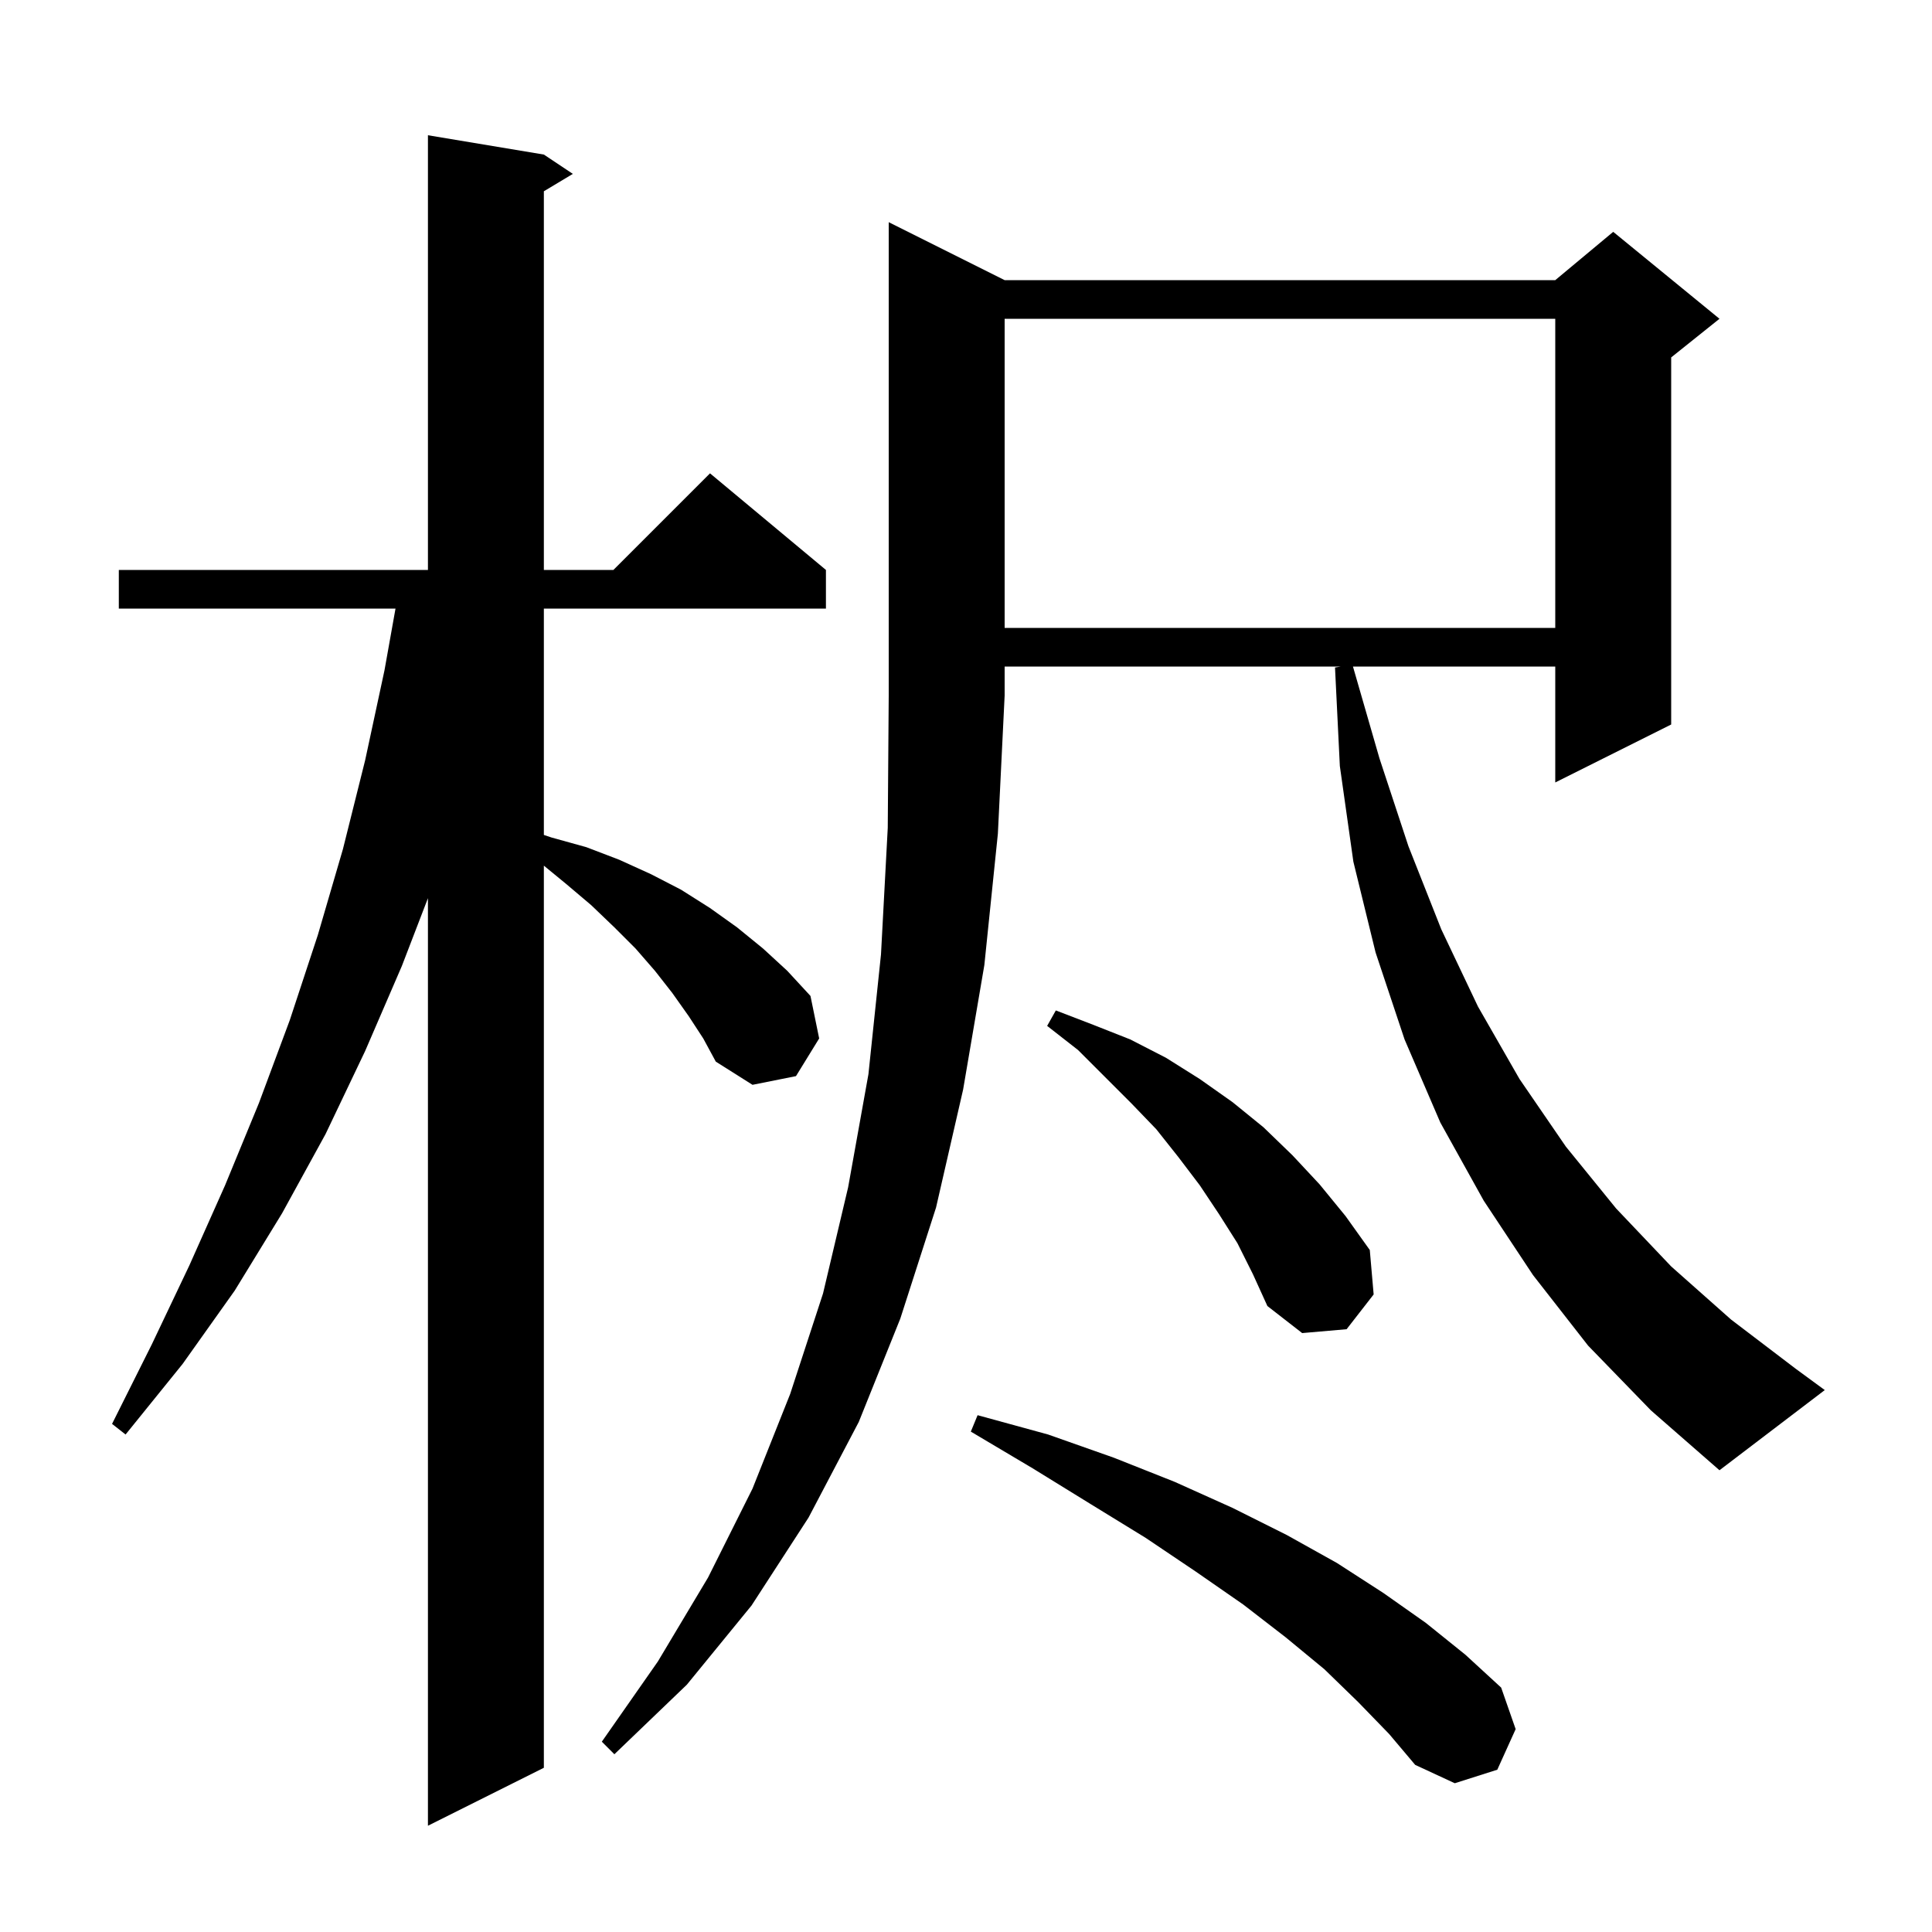 <svg xmlns="http://www.w3.org/2000/svg" xmlns:xlink="http://www.w3.org/1999/xlink" version="1.1" baseProfile="full" viewBox="0 0 200 200" width="200" height="200"><g fill="currentColor"><path d="M 71.3 105.2 L 69.6 102.8 L 67.8 100.5 L 65.8 98.2 L 63.6 96.0 L 61.2 93.7 L 58.6 91.5 L 56.3 89.611 L 56.3 183.0 L 44.3 189.0 L 44.3 92.98 L 41.6 100.0 L 37.8 108.8 L 33.7 117.4 L 29.2 125.6 L 24.3 133.6 L 18.9 141.2 L 13.0 148.5 L 11.6 147.4 L 15.7 139.2 L 19.6 131.0 L 23.3 122.7 L 26.8 114.2 L 30.0 105.6 L 32.9 96.8 L 35.5 87.9 L 37.8 78.7 L 39.8 69.4 L 40.943 63.0 L 12.3 63.0 L 12.3 59.0 L 44.3 59.0 L 44.3 14.0 L 56.3 16.0 L 59.3 18.0 L 56.3 19.8 L 56.3 59.0 L 63.5 59.0 L 73.5 49.0 L 85.5 59.0 L 85.5 63.0 L 56.3 63.0 L 56.3 86.433 L 57.1 86.7 L 60.7 87.7 L 64.1 89.0 L 67.4 90.5 L 70.5 92.1 L 73.5 94.0 L 76.3 96.0 L 79.0 98.2 L 81.5 100.5 L 83.9 103.1 L 84.8 107.5 L 82.4 111.4 L 77.9 112.3 L 74.1 109.9 L 72.8 107.5 Z M 140.6 176.2 L 137.1 172.8 L 133.1 169.5 L 128.7 166.1 L 123.8 162.7 L 118.6 159.2 L 112.9 155.7 L 106.9 152.0 L 100.5 148.2 L 101.2 146.5 L 108.5 148.5 L 115.3 150.9 L 121.6 153.4 L 127.6 156.1 L 133.2 158.9 L 138.4 161.8 L 143.2 164.9 L 147.6 168.0 L 151.7 171.3 L 155.4 174.7 L 156.9 179.0 L 155.0 183.2 L 150.6 184.6 L 146.5 182.7 L 143.8 179.5 Z M 104.0 29.0 L 161.0 29.0 L 167.0 24.0 L 178.0 33.0 L 173.0 37.0 L 173.0 75.0 L 161.0 81.0 L 161.0 69.0 L 140.058 69.0 L 142.8 78.5 L 145.8 87.6 L 149.2 96.2 L 153.0 104.2 L 157.3 111.7 L 162.1 118.7 L 167.3 125.1 L 173.0 131.1 L 179.2 136.6 L 185.9 141.7 L 188.9 143.9 L 178.0 152.2 L 170.9 146.0 L 164.4 139.3 L 158.7 132.0 L 153.6 124.3 L 149.1 116.2 L 145.4 107.6 L 142.4 98.6 L 140.1 89.2 L 138.7 79.3 L 138.2 69.1 L 138.8 69.0 L 104.0 69.0 L 104.0 72.0 L 103.3 86.3 L 101.9 99.9 L 99.7 112.8 L 96.9 125.0 L 93.2 136.5 L 88.9 147.2 L 83.7 157.1 L 77.8 166.2 L 71.1 174.4 L 63.6 181.6 L 62.3 180.3 L 68.1 172.0 L 73.3 163.3 L 77.9 154.1 L 81.8 144.3 L 85.2 133.9 L 87.8 122.9 L 89.9 111.2 L 91.2 98.8 L 91.9 85.7 L 92.0 72.0 L 92.0 23.0 Z M 128.1 128.7 L 126.2 125.7 L 124.2 122.7 L 122.0 119.8 L 119.7 116.9 L 117.1 114.2 L 111.6 108.7 L 108.4 106.2 L 109.3 104.6 L 113.2 106.1 L 117.0 107.6 L 120.7 109.5 L 124.2 111.7 L 127.6 114.1 L 130.8 116.7 L 133.8 119.6 L 136.6 122.6 L 139.3 125.9 L 141.8 129.4 L 142.2 134.0 L 139.4 137.6 L 134.8 138.0 L 131.2 135.2 L 129.7 131.9 Z M 104.0 33.0 L 104.0 65.0 L 161.0 65.0 L 161.0 33.0 Z "/></g></svg>